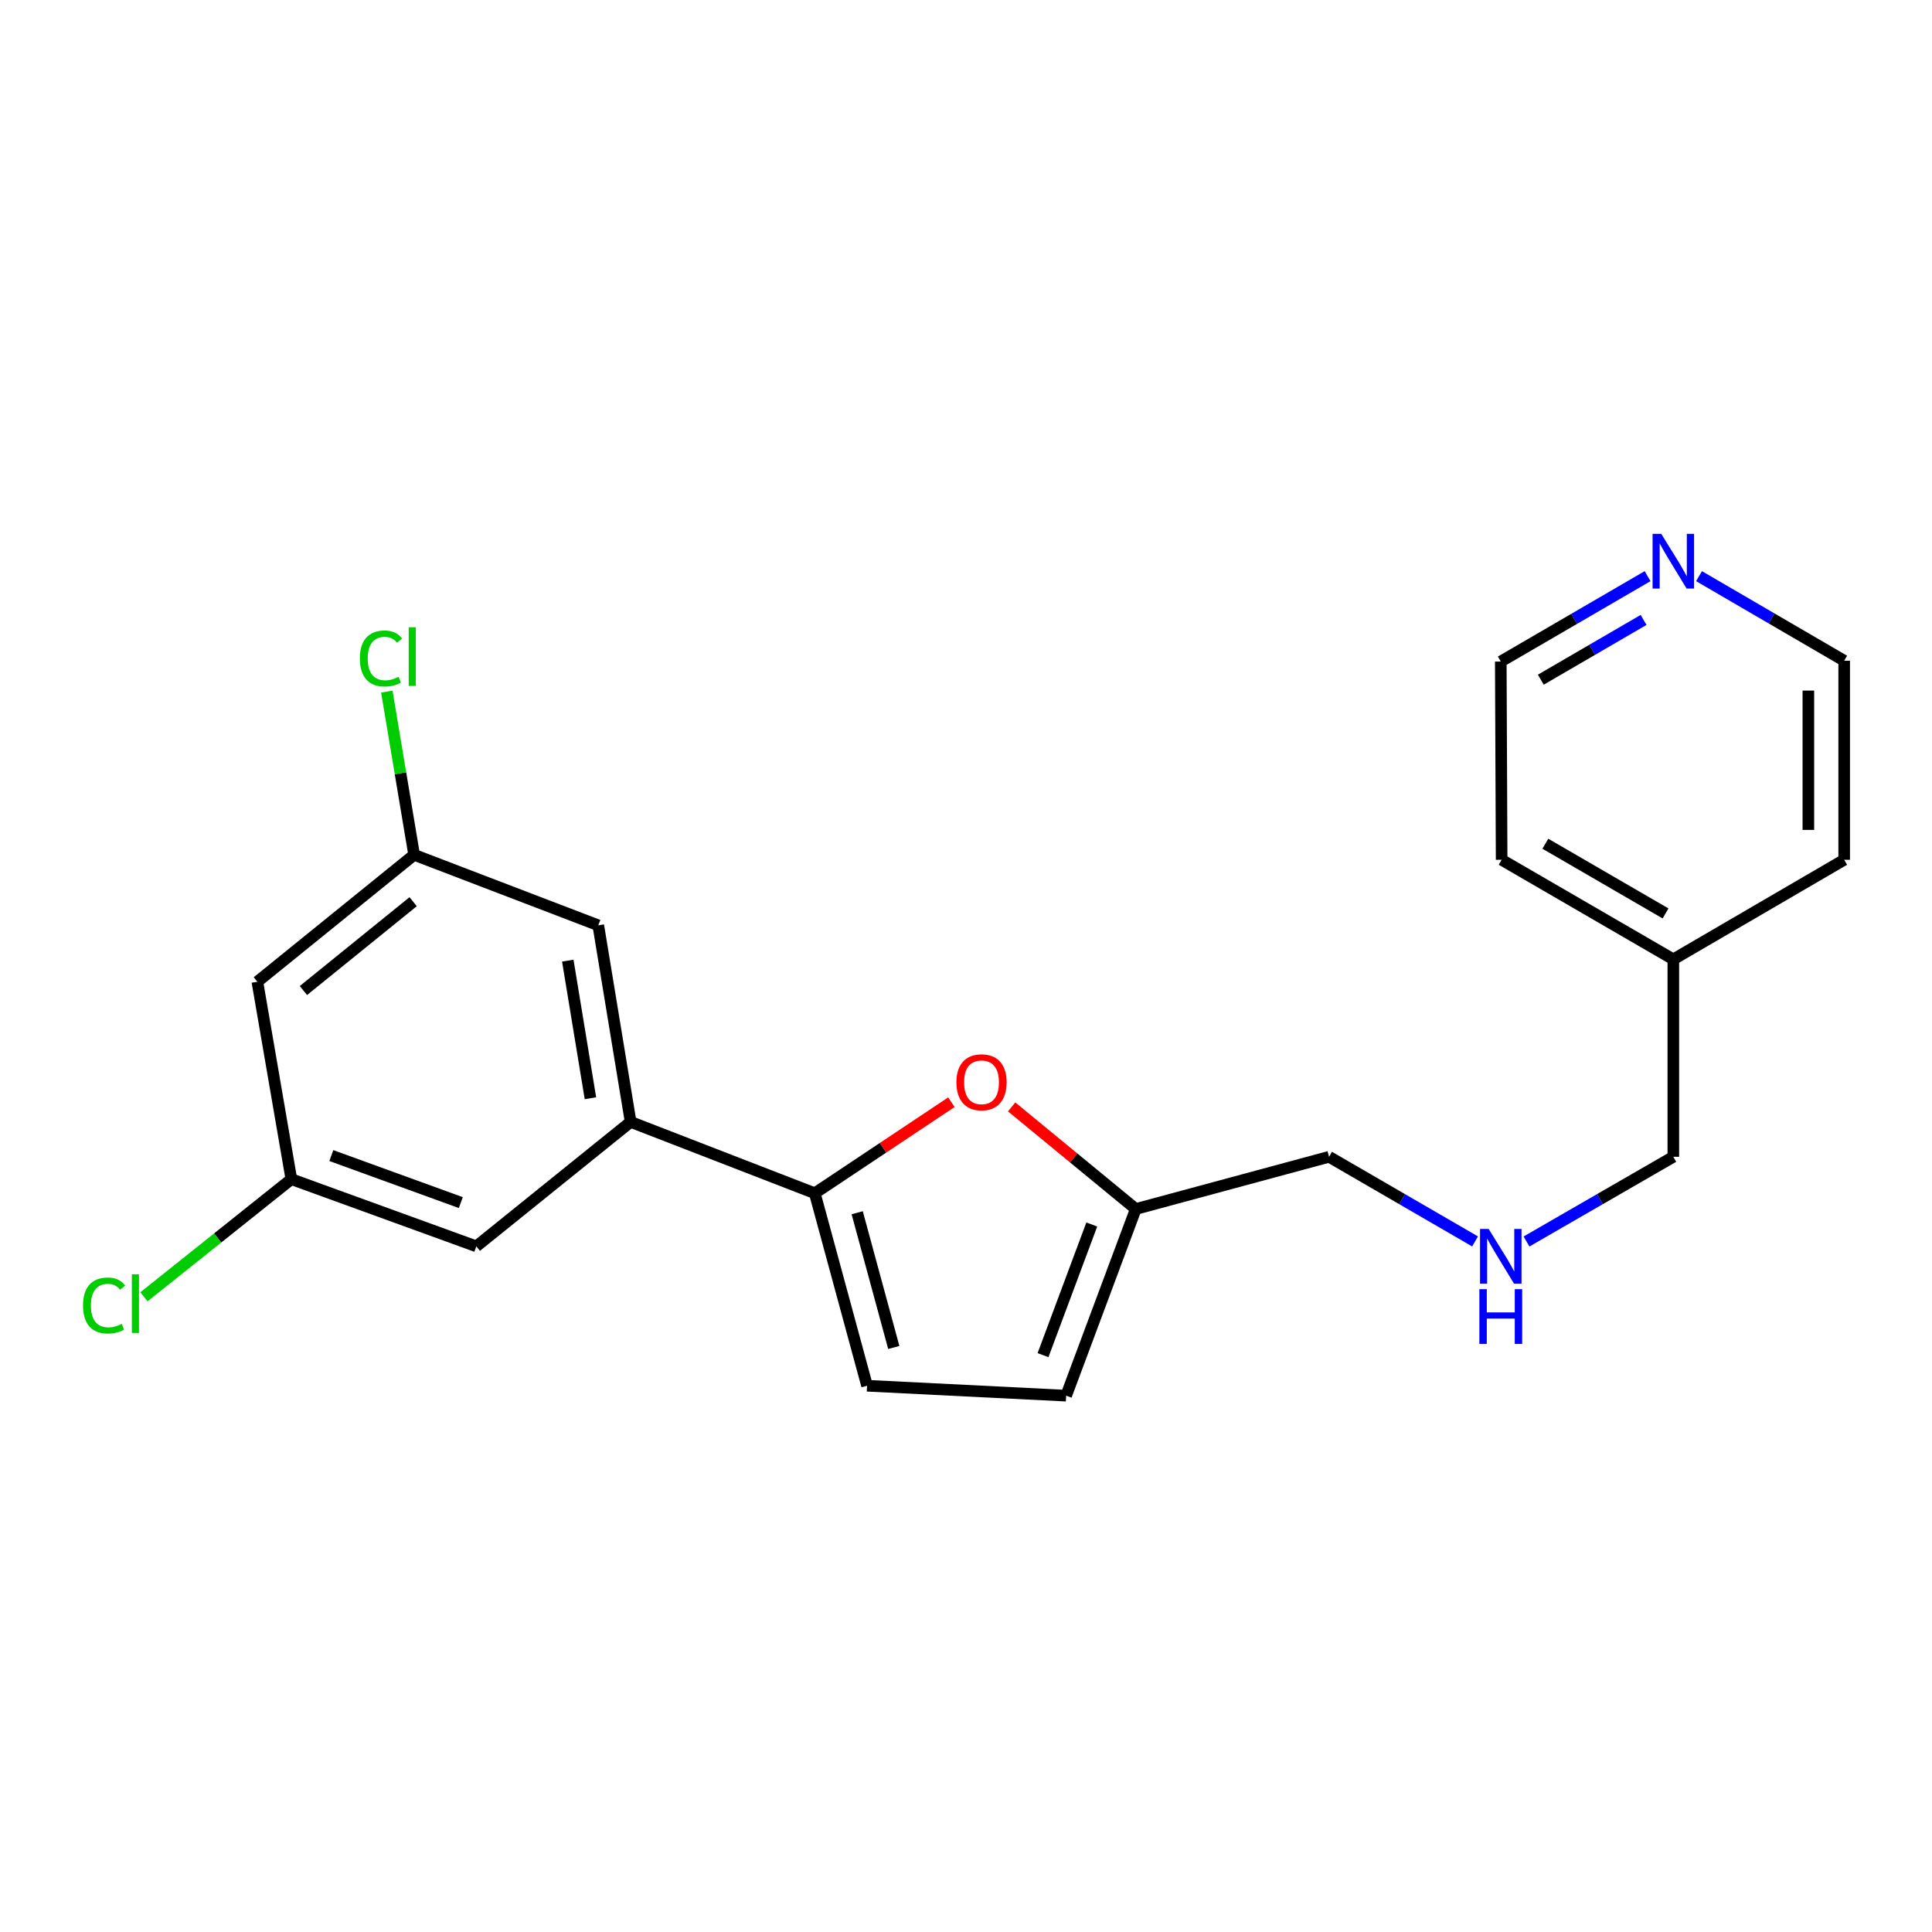 <?xml version='1.0' encoding='iso-8859-1'?>
<svg version='1.1' baseProfile='full'
              xmlns='http://www.w3.org/2000/svg'
                      xmlns:rdkit='http://www.rdkit.org/xml'
                      xmlns:xlink='http://www.w3.org/1999/xlink'
                  xml:space='preserve'
width='1000px' height='1000px' viewBox='0 0 1000 1000'>
<!-- END OF HEADER -->
<rect style='opacity:1.0;fill:#FFFFFF;stroke:none' width='1000' height='1000' x='0' y='0'> </rect>
<path class='bond-0' d='M 421.731,617.625 L 457.086,594.063' style='fill:none;fill-rule:evenodd;stroke:#000000;stroke-width:6px;stroke-linecap:butt;stroke-linejoin:miter;stroke-opacity:1' />
<path class='bond-0' d='M 457.086,594.063 L 492.441,570.501' style='fill:none;fill-rule:evenodd;stroke:#FF0000;stroke-width:6px;stroke-linecap:butt;stroke-linejoin:miter;stroke-opacity:1' />
<path class='bond-1' d='M 421.731,617.625 L 326.415,580.699' style='fill:none;fill-rule:evenodd;stroke:#000000;stroke-width:6px;stroke-linecap:butt;stroke-linejoin:miter;stroke-opacity:1' />
<path class='bond-2' d='M 421.731,617.625 L 448.789,717.256' style='fill:none;fill-rule:evenodd;stroke:#000000;stroke-width:6px;stroke-linecap:butt;stroke-linejoin:miter;stroke-opacity:1' />
<path class='bond-2' d='M 443.681,627.71 L 462.622,697.452' style='fill:none;fill-rule:evenodd;stroke:#000000;stroke-width:6px;stroke-linecap:butt;stroke-linejoin:miter;stroke-opacity:1' />
<path class='bond-3' d='M 523.618,572.928 L 555.748,599.355' style='fill:none;fill-rule:evenodd;stroke:#FF0000;stroke-width:6px;stroke-linecap:butt;stroke-linejoin:miter;stroke-opacity:1' />
<path class='bond-3' d='M 555.748,599.355 L 587.879,625.782' style='fill:none;fill-rule:evenodd;stroke:#000000;stroke-width:6px;stroke-linecap:butt;stroke-linejoin:miter;stroke-opacity:1' />
<path class='bond-5' d='M 326.415,580.699 L 309.668,478.946' style='fill:none;fill-rule:evenodd;stroke:#000000;stroke-width:6px;stroke-linecap:butt;stroke-linejoin:miter;stroke-opacity:1' />
<path class='bond-5' d='M 305.609,568.447 L 293.886,497.22' style='fill:none;fill-rule:evenodd;stroke:#000000;stroke-width:6px;stroke-linecap:butt;stroke-linejoin:miter;stroke-opacity:1' />
<path class='bond-6' d='M 326.415,580.699 L 246.55,645.105' style='fill:none;fill-rule:evenodd;stroke:#000000;stroke-width:6px;stroke-linecap:butt;stroke-linejoin:miter;stroke-opacity:1' />
<path class='bond-4' d='M 448.789,717.256 L 551.829,722.395' style='fill:none;fill-rule:evenodd;stroke:#000000;stroke-width:6px;stroke-linecap:butt;stroke-linejoin:miter;stroke-opacity:1' />
<path class='bond-14' d='M 587.879,625.782 L 687.922,598.755' style='fill:none;fill-rule:evenodd;stroke:#000000;stroke-width:6px;stroke-linecap:butt;stroke-linejoin:miter;stroke-opacity:1' />
<path class='bond-21' d='M 587.879,625.782 L 551.829,722.395' style='fill:none;fill-rule:evenodd;stroke:#000000;stroke-width:6px;stroke-linecap:butt;stroke-linejoin:miter;stroke-opacity:1' />
<path class='bond-21' d='M 565.101,633.793 L 539.866,701.422' style='fill:none;fill-rule:evenodd;stroke:#000000;stroke-width:6px;stroke-linecap:butt;stroke-linejoin:miter;stroke-opacity:1' />
<path class='bond-8' d='M 309.668,478.946 L 214.352,442.454' style='fill:none;fill-rule:evenodd;stroke:#000000;stroke-width:6px;stroke-linecap:butt;stroke-linejoin:miter;stroke-opacity:1' />
<path class='bond-7' d='M 246.55,645.105 L 150.802,610.332' style='fill:none;fill-rule:evenodd;stroke:#000000;stroke-width:6px;stroke-linecap:butt;stroke-linejoin:miter;stroke-opacity:1' />
<path class='bond-7' d='M 238.516,622.463 L 171.492,598.122' style='fill:none;fill-rule:evenodd;stroke:#000000;stroke-width:6px;stroke-linecap:butt;stroke-linejoin:miter;stroke-opacity:1' />
<path class='bond-9' d='M 150.802,610.332 L 133.209,508.147' style='fill:none;fill-rule:evenodd;stroke:#000000;stroke-width:6px;stroke-linecap:butt;stroke-linejoin:miter;stroke-opacity:1' />
<path class='bond-12' d='M 150.802,610.332 L 112.657,640.776' style='fill:none;fill-rule:evenodd;stroke:#000000;stroke-width:6px;stroke-linecap:butt;stroke-linejoin:miter;stroke-opacity:1' />
<path class='bond-12' d='M 112.657,640.776 L 74.513,671.219' style='fill:none;fill-rule:evenodd;stroke:#00CC00;stroke-width:6px;stroke-linecap:butt;stroke-linejoin:miter;stroke-opacity:1' />
<path class='bond-13' d='M 214.352,442.454 L 207.285,400.22' style='fill:none;fill-rule:evenodd;stroke:#000000;stroke-width:6px;stroke-linecap:butt;stroke-linejoin:miter;stroke-opacity:1' />
<path class='bond-13' d='M 207.285,400.22 L 200.218,357.987' style='fill:none;fill-rule:evenodd;stroke:#00CC00;stroke-width:6px;stroke-linecap:butt;stroke-linejoin:miter;stroke-opacity:1' />
<path class='bond-22' d='M 214.352,442.454 L 133.209,508.147' style='fill:none;fill-rule:evenodd;stroke:#000000;stroke-width:6px;stroke-linecap:butt;stroke-linejoin:miter;stroke-opacity:1' />
<path class='bond-22' d='M 213.847,466.717 L 157.047,512.702' style='fill:none;fill-rule:evenodd;stroke:#000000;stroke-width:6px;stroke-linecap:butt;stroke-linejoin:miter;stroke-opacity:1' />
<path class='bond-10' d='M 852.787,298.217 L 814.794,320.314' style='fill:none;fill-rule:evenodd;stroke:#0000FF;stroke-width:6px;stroke-linecap:butt;stroke-linejoin:miter;stroke-opacity:1' />
<path class='bond-10' d='M 814.794,320.314 L 776.8,342.411' style='fill:none;fill-rule:evenodd;stroke:#000000;stroke-width:6px;stroke-linecap:butt;stroke-linejoin:miter;stroke-opacity:1' />
<path class='bond-10' d='M 850.71,320.872 L 824.114,336.34' style='fill:none;fill-rule:evenodd;stroke:#0000FF;stroke-width:6px;stroke-linecap:butt;stroke-linejoin:miter;stroke-opacity:1' />
<path class='bond-10' d='M 824.114,336.34 L 797.519,351.808' style='fill:none;fill-rule:evenodd;stroke:#000000;stroke-width:6px;stroke-linecap:butt;stroke-linejoin:miter;stroke-opacity:1' />
<path class='bond-23' d='M 879.409,298.216 L 916.977,320.102' style='fill:none;fill-rule:evenodd;stroke:#0000FF;stroke-width:6px;stroke-linecap:butt;stroke-linejoin:miter;stroke-opacity:1' />
<path class='bond-23' d='M 916.977,320.102 L 954.545,341.988' style='fill:none;fill-rule:evenodd;stroke:#000000;stroke-width:6px;stroke-linecap:butt;stroke-linejoin:miter;stroke-opacity:1' />
<path class='bond-11' d='M 763.491,642.561 L 725.707,620.658' style='fill:none;fill-rule:evenodd;stroke:#0000FF;stroke-width:6px;stroke-linecap:butt;stroke-linejoin:miter;stroke-opacity:1' />
<path class='bond-11' d='M 725.707,620.658 L 687.922,598.755' style='fill:none;fill-rule:evenodd;stroke:#000000;stroke-width:6px;stroke-linecap:butt;stroke-linejoin:miter;stroke-opacity:1' />
<path class='bond-16' d='M 790.117,642.593 L 828.114,620.674' style='fill:none;fill-rule:evenodd;stroke:#0000FF;stroke-width:6px;stroke-linecap:butt;stroke-linejoin:miter;stroke-opacity:1' />
<path class='bond-16' d='M 828.114,620.674 L 866.11,598.755' style='fill:none;fill-rule:evenodd;stroke:#000000;stroke-width:6px;stroke-linecap:butt;stroke-linejoin:miter;stroke-opacity:1' />
<path class='bond-15' d='M 866.11,496.559 L 866.11,598.755' style='fill:none;fill-rule:evenodd;stroke:#000000;stroke-width:6px;stroke-linecap:butt;stroke-linejoin:miter;stroke-opacity:1' />
<path class='bond-19' d='M 866.11,496.559 L 954.545,445.018' style='fill:none;fill-rule:evenodd;stroke:#000000;stroke-width:6px;stroke-linecap:butt;stroke-linejoin:miter;stroke-opacity:1' />
<path class='bond-20' d='M 866.11,496.559 L 777.243,445.018' style='fill:none;fill-rule:evenodd;stroke:#000000;stroke-width:6px;stroke-linecap:butt;stroke-linejoin:miter;stroke-opacity:1' />
<path class='bond-20' d='M 862.082,472.79 L 799.874,436.712' style='fill:none;fill-rule:evenodd;stroke:#000000;stroke-width:6px;stroke-linecap:butt;stroke-linejoin:miter;stroke-opacity:1' />
<path class='bond-17' d='M 954.545,341.988 L 954.545,445.018' style='fill:none;fill-rule:evenodd;stroke:#000000;stroke-width:6px;stroke-linecap:butt;stroke-linejoin:miter;stroke-opacity:1' />
<path class='bond-17' d='M 936.006,357.443 L 936.006,429.564' style='fill:none;fill-rule:evenodd;stroke:#000000;stroke-width:6px;stroke-linecap:butt;stroke-linejoin:miter;stroke-opacity:1' />
<path class='bond-18' d='M 776.8,342.411 L 777.243,445.018' style='fill:none;fill-rule:evenodd;stroke:#000000;stroke-width:6px;stroke-linecap:butt;stroke-linejoin:miter;stroke-opacity:1' />
<path  class='atom-1' d='M 495.034 560.19
Q 495.034 553.39, 498.394 549.59
Q 501.754 545.79, 508.034 545.79
Q 514.314 545.79, 517.674 549.59
Q 521.034 553.39, 521.034 560.19
Q 521.034 567.07, 517.634 570.99
Q 514.234 574.87, 508.034 574.87
Q 501.794 574.87, 498.394 570.99
Q 495.034 567.11, 495.034 560.19
M 508.034 571.67
Q 512.354 571.67, 514.674 568.79
Q 517.034 565.87, 517.034 560.19
Q 517.034 554.63, 514.674 551.83
Q 512.354 548.99, 508.034 548.99
Q 503.714 548.99, 501.354 551.79
Q 499.034 554.59, 499.034 560.19
Q 499.034 565.91, 501.354 568.79
Q 503.714 571.67, 508.034 571.67
' fill='#FF0000'/>
<path  class='atom-11' d='M 859.85 276.308
L 869.13 291.308
Q 870.05 292.788, 871.53 295.468
Q 873.01 298.148, 873.09 298.308
L 873.09 276.308
L 876.85 276.308
L 876.85 304.628
L 872.97 304.628
L 863.01 288.228
Q 861.85 286.308, 860.61 284.108
Q 859.41 281.908, 859.05 281.228
L 859.05 304.628
L 855.37 304.628
L 855.37 276.308
L 859.85 276.308
' fill='#0000FF'/>
<path  class='atom-12' d='M 770.54 636.115
L 779.82 651.115
Q 780.74 652.595, 782.22 655.275
Q 783.7 657.955, 783.78 658.115
L 783.78 636.115
L 787.54 636.115
L 787.54 664.435
L 783.66 664.435
L 773.7 648.035
Q 772.54 646.115, 771.3 643.915
Q 770.1 641.715, 769.74 641.035
L 769.74 664.435
L 766.06 664.435
L 766.06 636.115
L 770.54 636.115
' fill='#0000FF'/>
<path  class='atom-12' d='M 765.72 667.267
L 769.56 667.267
L 769.56 679.307
L 784.04 679.307
L 784.04 667.267
L 787.88 667.267
L 787.88 695.587
L 784.04 695.587
L 784.04 682.507
L 769.56 682.507
L 769.56 695.587
L 765.72 695.587
L 765.72 667.267
' fill='#0000FF'/>
<path  class='atom-13' d='M 42.971 675.728
Q 42.971 668.688, 46.251 665.008
Q 49.571 661.288, 55.851 661.288
Q 61.691 661.288, 64.811 665.408
L 62.171 667.568
Q 59.891 664.568, 55.851 664.568
Q 51.571 664.568, 49.291 667.448
Q 47.051 670.288, 47.051 675.728
Q 47.051 681.328, 49.371 684.208
Q 51.731 687.088, 56.291 687.088
Q 59.411 687.088, 63.051 685.208
L 64.171 688.208
Q 62.691 689.168, 60.451 689.728
Q 58.211 690.288, 55.731 690.288
Q 49.571 690.288, 46.251 686.528
Q 42.971 682.768, 42.971 675.728
' fill='#00CC00'/>
<path  class='atom-13' d='M 68.251 659.568
L 71.931 659.568
L 71.931 689.928
L 68.251 689.928
L 68.251 659.568
' fill='#00CC00'/>
<path  class='atom-14' d='M 186.262 340.826
Q 186.262 333.786, 189.542 330.106
Q 192.862 326.386, 199.142 326.386
Q 204.982 326.386, 208.102 330.506
L 205.462 332.666
Q 203.182 329.666, 199.142 329.666
Q 194.862 329.666, 192.582 332.546
Q 190.342 335.386, 190.342 340.826
Q 190.342 346.426, 192.662 349.306
Q 195.022 352.186, 199.582 352.186
Q 202.702 352.186, 206.342 350.306
L 207.462 353.306
Q 205.982 354.266, 203.742 354.826
Q 201.502 355.386, 199.022 355.386
Q 192.862 355.386, 189.542 351.626
Q 186.262 347.866, 186.262 340.826
' fill='#00CC00'/>
<path  class='atom-14' d='M 211.542 324.666
L 215.222 324.666
L 215.222 355.026
L 211.542 355.026
L 211.542 324.666
' fill='#00CC00'/>
</svg>
